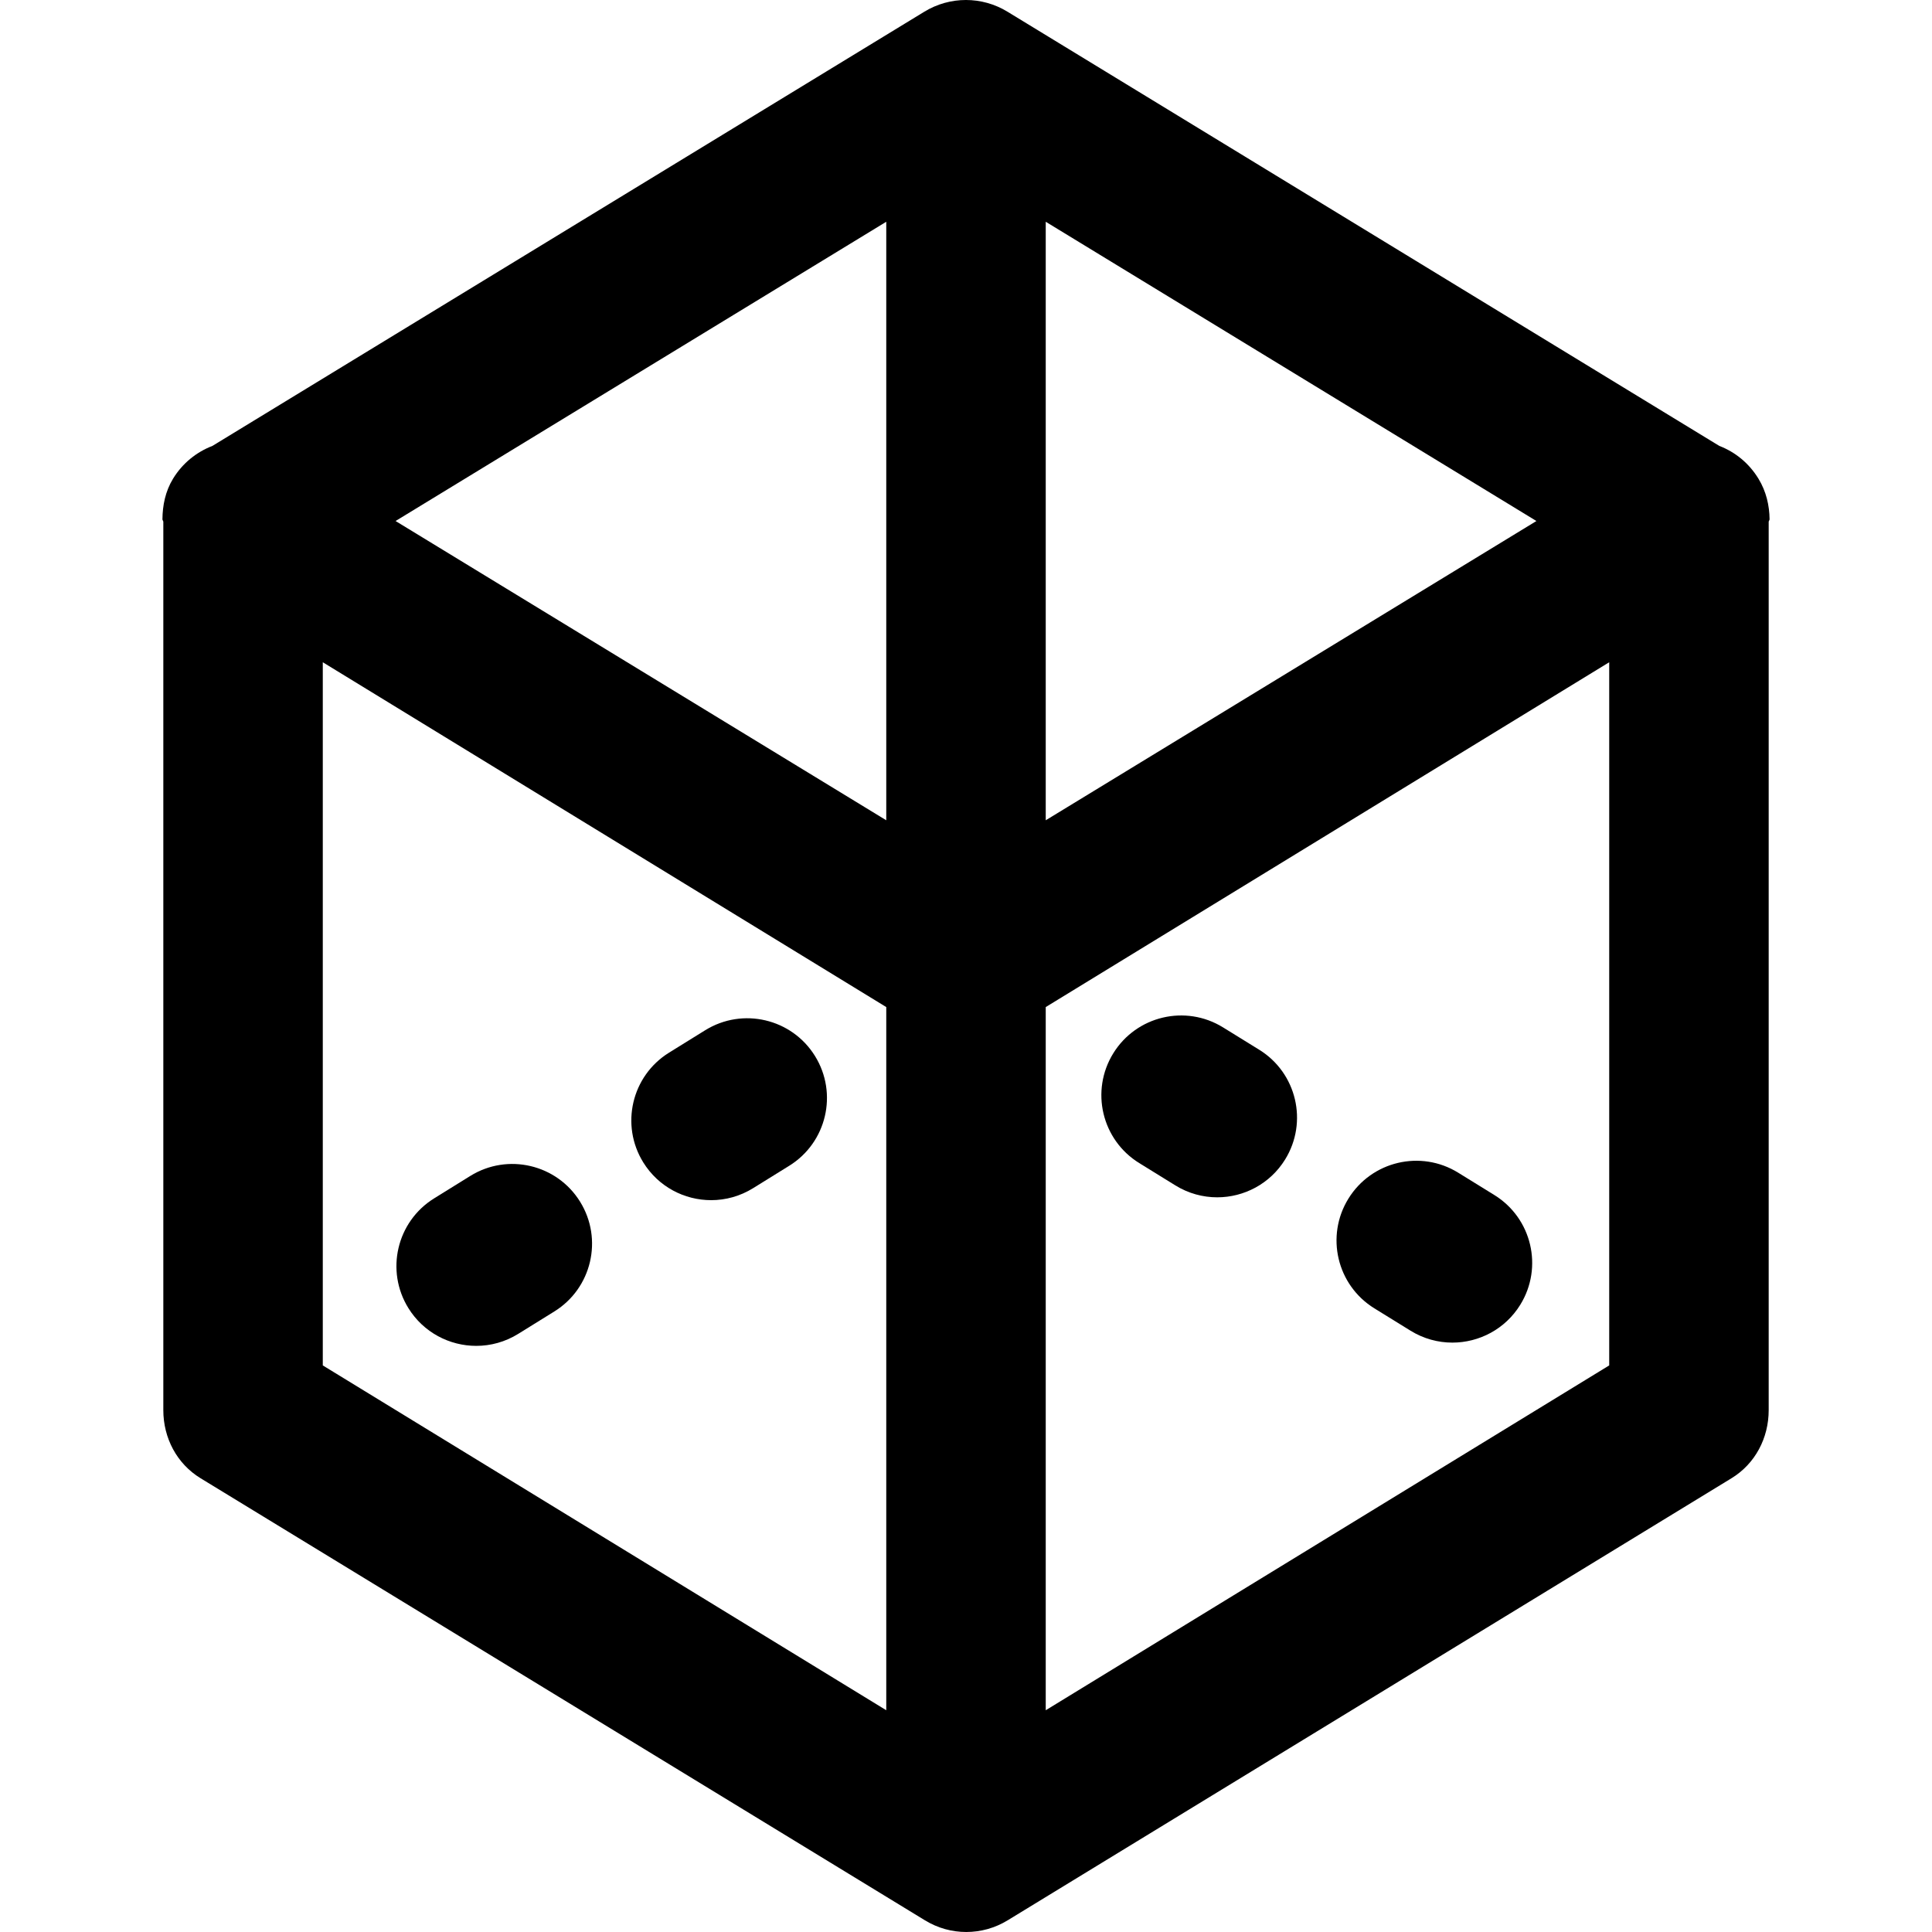 <?xml version="1.0" encoding="iso-8859-1"?>
<!-- Generator: Adobe Illustrator 19.0.0, SVG Export Plug-In . SVG Version: 6.00 Build 0)  -->
<svg version="1.1" id="Layer_1" xmlns="http://www.w3.org/2000/svg" xmlns:xlink="http://www.w3.org/1999/xlink" x="0px" y="0px"
	 viewBox="0 0 511.998 511.998" style="enable-background:new 0 0 511.998 511.998;" xml:space="preserve">
<g>
	<g>
		<path d="M466.011,126.861c-2.523-4.136-6.183-7.078-10.381-8.693L266.97,3.09c-6.758-4.121-15.233-4.121-21.99,0L56.298,118.167
			c-4.197,1.616-7.917,4.557-10.44,8.693c-2.054,3.368-2.774,7.083-2.812,10.761c-0.007,0.221,0.235,0.441,0.235,0.664v235.425
			c0,7.368,3.584,14.204,9.874,18.04l191.97,117.156c3.378,2.06,7.127,3.091,10.939,3.091c3.812,0,7.593-1.03,10.971-3.091
			l191.826-117.156c6.29-3.836,9.857-10.673,9.857-18.04V138.286c0-0.223,0.241-0.442,0.234-0.664
			C468.914,133.944,468.065,130.229,466.011,126.861z M234.868,58.768v158.614l-130.036-79.308L234.868,58.768z M234.868,453.23
			L85.542,361.848V175.502h0l149.326,91.382V453.23z M277.13,58.768l130.036,79.306L277.13,217.381V58.768z M426.456,361.848
			L277.13,453.23V266.884l149.326-91.382V361.848z"/>
	</g>
</g>
<g>
	<g>
		<path d="M153.725,318.456c-6.153-9.917-19.177-12.972-29.096-6.82l-9.578,5.941c-9.917,6.151-12.97,19.177-6.82,29.095
			c4.001,6.449,10.908,9.996,17.978,9.996c3.801,0,7.649-1.026,11.118-3.177l9.578-5.941
			C156.823,341.4,159.875,328.373,153.725,318.456z"/>
	</g>
</g>
<g>
	<g>
		<path d="M396.018,316.694l-9.588-5.924c-9.93-6.135-22.95-3.057-29.083,6.87c-6.134,9.929-3.058,22.95,6.87,29.083l9.588,5.924
			c3.461,2.138,7.297,3.157,11.085,3.157c7.082,0,14.001-3.56,17.997-10.027C409.023,335.848,405.947,322.827,396.018,316.694z"/>
	</g>
</g>
<g>
	<g>
		<path d="M215.977,279.845c-6.149-9.916-19.176-12.973-29.095-6.821l-9.578,5.939c-9.919,6.151-12.972,19.177-6.823,29.095
			c4.001,6.451,10.908,9.996,17.98,9.996c3.799,0,7.649-1.026,11.116-3.175l9.578-5.939
			C219.075,302.791,222.129,289.764,215.977,279.845z"/>
	</g>
</g>
<g>
	<g>
		<path d="M333.701,278.19l-9.588-5.924c-9.929-6.134-22.948-3.058-29.085,6.869c-6.134,9.929-3.058,22.95,6.869,29.085l9.588,5.924
			c3.461,2.138,7.297,3.157,11.087,3.157c7.082,0,14-3.56,17.997-10.027C346.703,297.346,343.628,284.324,333.701,278.19z"/>
	</g>
</g>
<g>
</g>
<g>
</g>
<g>
</g>
<g>
</g>
<g>
</g>
<g>
</g>
<g>
</g>
<g>
</g>
<g>
</g>
<g>
</g>
<g>
</g>
<g>
</g>
<g>
</g>
<g>
</g>
<g>
</g>
</svg>
